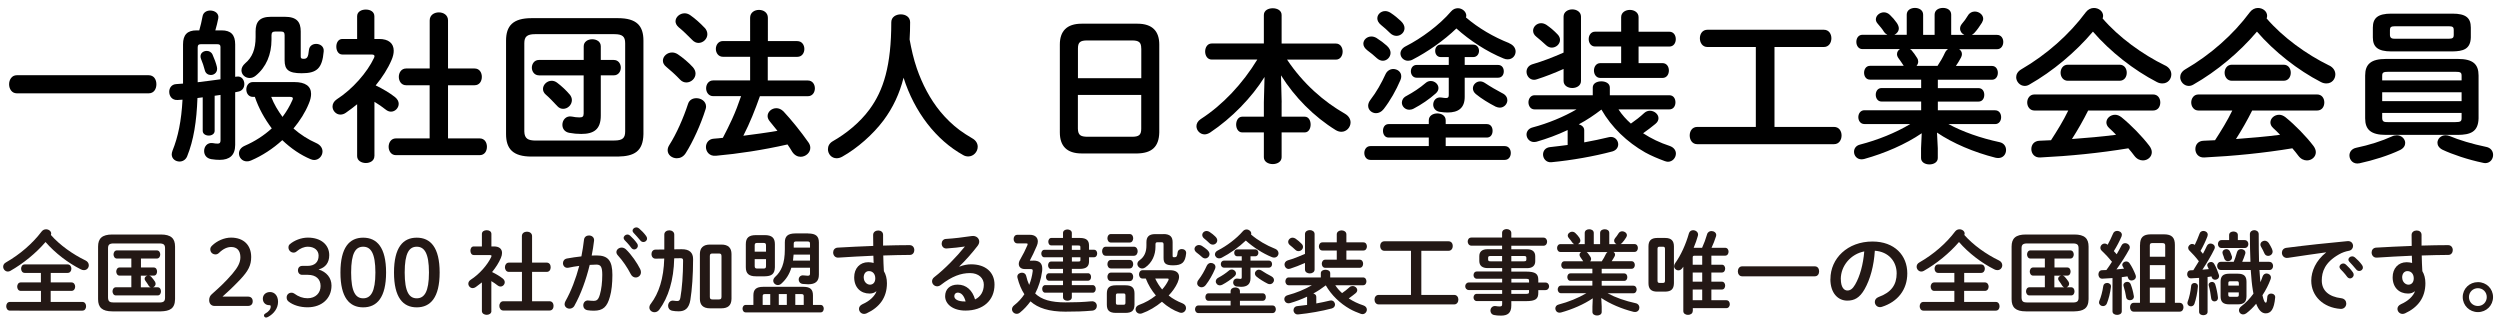 <?xml version="1.0" encoding="UTF-8"?><svg id="_イヤー_1" xmlns="http://www.w3.org/2000/svg" viewBox="0 0 442 57"><defs><style>.cls-1{fill:#231815;}</style></defs><g><path d="M26.29,13.3c.93,0,1.36,.78,1.36,1.6s-.43,1.6-1.36,1.6H2.97c-.9,0-1.36-.81-1.36-1.6s.46-1.6,1.36-1.6H26.29Z"/><path d="M37.95,23.13c0,.55-.52,.84-1.04,.84-.55,0-1.07-.29-1.07-.84v-5.92c-.32,.03-.61,.09-.93,.12-.15,4.15-.67,7.46-1.83,10.33-.26,.61-.81,.9-1.33,.9-.7,0-1.39-.46-1.39-1.28,0-.17,.06-.41,.14-.64,.99-2.44,1.57-5.28,1.77-9.02-.32,.03-.61,.03-.87,.06-.99,.06-1.48-.7-1.48-1.45,0-.67,.41-1.31,1.22-1.36,.38-.03,.78-.06,1.22-.09V7.84c0-1.68,.75-2.47,2.38-2.47h.49c.23-.81,.43-1.62,.58-2.47,.12-.73,.75-1.04,1.36-1.04,.81,0,1.59,.52,1.42,1.39-.12,.7-.32,1.39-.52,2.12h1.13c1.62,0,2.38,.78,2.38,2.47v5.74l.23-.03c.87-.17,1.39,.55,1.39,1.31,0,.58-.32,1.19-1.04,1.33-.17,.03-.38,.09-.58,.12v9.31c0,1.86-1.02,2.64-2.73,2.64-.46,0-.9-.03-1.48-.12-.9-.15-1.28-.78-1.28-1.45,0-.78,.55-1.54,1.54-1.39,.35,.06,.52,.09,.84,.09,.35,0,.52-.12,.52-.58v-8.03c-.35,.06-.7,.09-1.04,.15v6.21Zm1.04-14.71c0-.46-.14-.61-.64-.61h-2.76c-.49,0-.64,.15-.64,.61v6.12c1.33-.15,2.7-.35,4.03-.52v-5.6Zm-.64,3.42c.2,.9-.44,1.42-1.07,1.42-.46,0-.93-.26-1.07-.84-.17-.7-.41-1.36-.67-2-.06-.17-.09-.32-.09-.46,0-.61,.55-.96,1.1-.96,.41,0,.81,.2,1.02,.64,.32,.7,.64,1.57,.78,2.2Zm13.69,2.67c1.94,0,2.96,.73,2.96,2.09,0,.49-.12,1.07-.41,1.74-.61,1.51-1.57,3.02-2.7,4.38,1.22,1.07,2.58,1.94,4.03,2.58,.78,.35,1.1,.93,1.1,1.48,0,.78-.64,1.51-1.48,1.51-.2,0-.41-.06-.64-.15-1.74-.73-3.45-1.89-4.99-3.36-1.65,1.51-3.57,2.76-5.54,3.6-.26,.12-.49,.15-.73,.15-.81,0-1.39-.67-1.39-1.39,0-.52,.29-1.04,1.01-1.36,1.8-.78,3.42-1.83,4.79-3.08-1.28-1.71-2.32-3.57-2.99-5.57h-.35c-.78,0-1.16-.67-1.16-1.31s.38-1.31,1.16-1.31h7.31Zm-1.68-11.54c2.09,0,2.81,.9,2.81,2.58v4.44c0,.32,.12,.41,.52,.41,.61,0,.81-.29,.93-1.57,.09-.73,.67-1.07,1.28-1.07,.7,0,1.42,.46,1.33,1.33-.26,3.02-1.22,3.86-3.89,3.86-2.35,0-3.02-.64-3.02-2.29V6.25c0-.46-.15-.67-.58-.67h-1.13c-.43,0-.61,.2-.61,.67v.78c0,2.58-.93,4.84-2.79,6.35-.35,.29-.72,.41-1.07,.41-.81,0-1.45-.61-1.45-1.36,0-.41,.2-.84,.67-1.25,1.22-1.02,1.83-2.47,1.83-4.61v-1.02c0-1.68,.7-2.58,2.7-2.58h2.47Zm-2.41,14.16c.49,1.28,1.19,2.44,2,3.54,.7-.93,1.28-1.91,1.74-2.96,.06-.12,.09-.23,.09-.32,0-.17-.17-.26-.52-.26h-3.31Z"/><path d="M66.19,27.6c0,.81-.75,1.22-1.51,1.22s-1.54-.41-1.54-1.22v-9.17c-.67,.55-1.33,1.04-2,1.51-.32,.23-.67,.32-.96,.32-.78,0-1.39-.7-1.39-1.42,0-.46,.23-.93,.75-1.28,2.81-1.8,5.4-4.79,6.58-7.31,.06-.15,.09-.23,.09-.32,0-.2-.17-.29-.52-.29h-5.16c-.72,0-1.07-.7-1.07-1.39s.35-1.36,1.07-1.36h2.61V2.88c0-.81,.75-1.19,1.54-1.19s1.51,.38,1.51,1.19V6.89h.84c1.65,0,2.58,.75,2.58,2.09,0,.46-.12,1.02-.38,1.62-.64,1.51-1.62,3.05-2.81,4.5,1.22,.58,2.52,1.36,3.37,2.03,.49,.38,.7,.81,.7,1.22,0,.75-.64,1.39-1.36,1.39-.32,0-.64-.12-.96-.38-.58-.46-1.25-.93-1.97-1.36v9.6Zm9.78-12.53h-4.18c-.84,0-1.28-.75-1.28-1.48s.44-1.48,1.28-1.48h4.18V3.61c0-.96,.81-1.42,1.62-1.42s1.62,.46,1.62,1.42V12.11h4.7c.87,0,1.28,.73,1.28,1.48s-.41,1.48-1.28,1.48h-4.7v9.4h5.6c.87,0,1.28,.73,1.28,1.48s-.41,1.48-1.28,1.48h-14.82c-.84,0-1.28-.75-1.28-1.48s.43-1.48,1.28-1.48h5.97V15.07Z"/><path d="M93.97,27.68c-3.28,0-4.5-1.36-4.5-3.97V7.18c0-2.61,1.22-3.97,4.5-3.97h15.29c3.31,0,4.5,1.36,4.5,3.97V23.71c-.06,3.07-1.65,3.92-4.5,3.97h-15.29Zm14.65-2.84c1.45,0,1.91-.44,1.91-1.6V7.64c0-1.16-.46-1.6-1.91-1.6h-14.01c-1.42,0-1.91,.44-1.91,1.6v15.61c.03,1.31,.73,1.57,1.91,1.6h14.01Zm-13.34-11.52c-.81,0-1.25-.7-1.25-1.36s.44-1.36,1.25-1.36h7.92v-2.41c0-.84,.75-1.25,1.51-1.25s1.51,.41,1.51,1.25v2.41h2.29c.84,0,1.25,.7,1.25,1.36s-.41,1.36-1.25,1.36h-2.29v7.11c0,2.44-1.22,3.25-3.45,3.25-.75,0-1.39-.06-2.15-.2-.84-.17-1.19-.78-1.19-1.42,0-.84,.64-1.65,1.68-1.45,.43,.09,.9,.15,1.33,.15,.55,0,.75-.15,.75-.7v-6.73h-7.92Zm5.45,3.39c.26,.32,.38,.67,.38,.99,0,.84-.73,1.54-1.54,1.54-.35,0-.7-.12-1.02-.46-.73-.78-1.45-1.54-2.06-2.06-.35-.29-.49-.67-.49-.99,0-.75,.7-1.45,1.54-1.45,.29,0,.61,.09,.93,.32,.78,.58,1.62,1.36,2.26,2.12Z"/><path d="M122.48,11.85c.35,.41,.49,.78,.49,1.16,0,.87-.78,1.57-1.62,1.57-.38,0-.78-.15-1.1-.49-.73-.78-1.8-1.74-2.44-2.26-.44-.35-.61-.73-.61-1.1,0-.78,.75-1.45,1.62-1.45,.32,0,.67,.09,1.02,.32,.87,.58,1.94,1.48,2.64,2.26Zm.64,5.51c.84,0,1.71,.55,1.71,1.48,0,.15-.03,.32-.09,.49-.84,2.67-2.23,5.74-3.51,7.75-.41,.64-.99,.9-1.57,.9-.84,0-1.62-.58-1.62-1.42,0-.29,.09-.61,.32-.96,1.22-1.91,2.47-4.73,3.28-7.22,.23-.73,.84-1.02,1.48-1.02Zm1.45-12.47c.35,.38,.49,.78,.49,1.16,0,.84-.75,1.54-1.57,1.54-.38,0-.78-.17-1.13-.55-.78-.78-1.65-1.65-2.35-2.2-.41-.35-.58-.73-.58-1.07,0-.75,.75-1.42,1.62-1.42,.32,0,.7,.12,1.01,.35,.84,.58,1.8,1.45,2.5,2.2Zm16.39,2.38c.84,0,1.25,.7,1.25,1.39s-.41,1.39-1.25,1.39h-5.22v4.18h7.08c.84,0,1.25,.7,1.25,1.39s-.41,1.39-1.25,1.39h-8.47c-.84,2.38-1.77,4.73-2.93,6.99,2-.26,4.03-.52,6.03-.87-.46-.58-.93-1.16-1.36-1.68-.26-.32-.38-.64-.38-.93,0-.75,.72-1.39,1.54-1.39,.43,0,.87,.17,1.28,.58,1.33,1.42,3.1,3.6,4.41,5.48,.23,.32,.32,.64,.32,.96,0,.87-.84,1.57-1.71,1.57-.52,0-1.07-.26-1.48-.87-.23-.41-.52-.84-.84-1.31-4.35,.99-8.73,1.65-12.65,2-1.16,.12-1.77-.73-1.77-1.54,0-.7,.46-1.42,1.39-1.48,.52-.03,1.04-.09,1.6-.15,.55-1.07,1.13-2.18,1.62-3.28,.61-1.33,1.13-2.7,1.6-4.09h-4.93c-.81,0-1.25-.7-1.25-1.39s.43-1.39,1.25-1.39h6.53v-4.18h-4.81c-.81,0-1.25-.7-1.25-1.39s.44-1.39,1.25-1.39h4.81V3.14c0-.93,.78-1.39,1.57-1.39s1.57,.46,1.57,1.39V7.26h5.22Z"/><path d="M162.1,12.11c.96,2.76,2.32,5.4,4.18,7.66,.99,1.19,2.12,2.29,3.36,3.22,.7,.52,1.45,.99,2.23,1.45,.7,.38,.99,.96,.99,1.51,0,.87-.72,1.71-1.68,1.71-.26,0-.58-.06-.87-.23-4.81-2.67-8.64-7.63-10.56-13.69-.7,2.81-1.88,5.31-3.54,7.54-1.86,2.49-4.64,4.93-7.28,6.41-.35,.2-.7,.29-1.01,.29-.93,0-1.54-.78-1.54-1.6,0-.55,.26-1.07,.87-1.42,2.32-1.31,4.76-3.28,6.47-5.6,2.5-3.39,3.86-7.77,3.86-15.43,0-.93,.84-1.39,1.68-1.39s1.65,.46,1.65,1.39c0,1.07-.03,2.09-.09,3.05,.32,1.74,.7,3.45,1.28,5.13Z"/><path d="M191.24,27.13c-2.67,0-3.86-1.36-3.86-3.71V7.87c0-2.32,1.19-3.68,3.86-3.68h9.86c2.67,0,3.86,1.36,3.86,3.68v15.55c-.06,2.55-1.33,3.65-3.86,3.71h-9.86Zm10.53-18.56c0-1.1-.41-1.42-1.65-1.42h-7.89c-1.25,0-1.65,.32-1.65,1.42v5.25h11.2v-5.25Zm-1.65,15.61c1.25,0,1.65-.32,1.65-1.42v-5.98h-11.2v5.98c.03,1.19,.55,1.39,1.65,1.42h7.89Z"/><path d="M226.59,18.11v2.52h4.09c.7,0,1.04,.7,1.04,1.39s-.35,1.39-1.04,1.39h-4.09v4.38c0,.81-.78,1.22-1.57,1.22s-1.57-.41-1.57-1.22v-4.38h-3.83c-.7,0-1.07-.7-1.07-1.39s.38-1.39,1.07-1.39h3.83v-2.52l.12-4.5c-2.26,3.63-5.77,7.25-9.63,9.83-.32,.2-.67,.32-.96,.32-.81,0-1.45-.7-1.45-1.45,0-.44,.23-.9,.75-1.25,3.92-2.52,7.43-6.29,10.01-10.53h-8.06c-.78,0-1.16-.73-1.16-1.42s.38-1.42,1.16-1.42h9.22V2.65c0-.81,.78-1.19,1.57-1.19s1.57,.38,1.57,1.19V7.7h9.6c.78,0,1.19,.7,1.19,1.42s-.41,1.42-1.19,1.42h-8.64c2.84,4.26,6.53,7.46,10.24,9.57,.7,.41,.99,.99,.99,1.54,0,.84-.7,1.65-1.62,1.65-.32,0-.64-.09-.99-.29-3.86-2.38-7.28-5.83-9.69-9.69l.12,4.79Z"/><path d="M245.24,8.13c.44,.41,.61,.84,.61,1.22,0,.75-.64,1.39-1.36,1.39-.35,0-.73-.15-1.07-.46-.46-.44-1.1-.96-1.65-1.36-.49-.38-.73-.78-.73-1.19,0-.7,.64-1.28,1.42-1.28,.29,0,.61,.09,.9,.26,.7,.44,1.31,.9,1.89,1.42Zm7.37,16.19h-7.11c-.67,0-.99-.61-.99-1.19,0-.61,.32-1.19,.99-1.19h7.11v-.67c0-.81,.75-1.22,1.51-1.22s1.48,.41,1.48,1.22v.67h7.28c.7,0,1.01,.58,1.01,1.19s-.32,1.19-1.01,1.19h-7.28v1.51h10.44c.73,0,1.07,.61,1.07,1.22s-.35,1.22-1.07,1.22h-23.76c-.7,0-1.07-.61-1.07-1.22s.38-1.22,1.07-1.22h10.33v-1.51Zm-6.29-12.12c.73,0,1.42,.49,1.42,1.28,0,.2-.03,.44-.14,.67-.78,1.83-1.8,3.63-2.96,5.13-.41,.52-.9,.73-1.36,.73-.72,0-1.39-.55-1.39-1.31,0-.32,.12-.67,.38-1.02,1.1-1.42,1.97-2.99,2.7-4.58,.29-.61,.84-.9,1.36-.9Zm1.39-8.44c.43,.41,.61,.84,.61,1.22,0,.75-.67,1.36-1.42,1.36-.38,0-.78-.15-1.13-.49-.46-.46-1.04-.99-1.62-1.45-.46-.38-.64-.78-.64-1.16,0-.7,.64-1.28,1.39-1.28,.29,0,.61,.09,.93,.29,.75,.49,1.33,.99,1.89,1.51Zm19.12,3.89c.78,.32,1.13,.9,1.13,1.45,0,.73-.55,1.39-1.39,1.39-.23,0-.46-.03-.73-.15-2.99-1.22-6-3.19-8.35-5.31-2.23,2.15-5.11,4.15-7.75,5.51-.29,.15-.55,.2-.81,.2-.75,0-1.33-.61-1.33-1.28,0-.46,.29-.96,.93-1.28,2.81-1.42,6-3.8,8.01-6.15,.35-.41,.78-.58,1.22-.58,.75,0,1.48,.61,1.48,1.31,0,.12-.03,.2-.06,.32,2.2,1.89,4.87,3.45,7.66,4.55Zm-13.87,6.67c.73,0,1.36,.58,1.36,1.25,0,.32-.14,.64-.46,.93-1.13,1.02-2.58,2-3.92,2.7-.29,.15-.55,.2-.78,.2-.75,0-1.31-.61-1.31-1.25,0-.44,.23-.9,.81-1.19,1.19-.64,2.38-1.42,3.39-2.29,.29-.26,.61-.35,.9-.35Zm3.19-4.23h-1.42c-.67,0-.99-.55-.99-1.1s.32-1.1,.99-1.1h5.74c.67,0,1.02,.55,1.02,1.1s-.35,1.1-1.02,1.1h-1.51v1.39h5.89c.7,0,1.02,.55,1.02,1.13s-.32,1.13-1.02,1.13h-5.89v3.39c0,1.94-1.1,2.76-3.02,2.76-.38,0-.84-.03-1.42-.12-.75-.12-1.13-.7-1.13-1.28,0-.7,.52-1.39,1.45-1.25,.41,.06,.58,.09,.81,.09,.35,0,.49-.12,.49-.52v-3.07h-5.68c-.67,0-1.02-.58-1.02-1.13,0-.58,.35-1.13,1.02-1.13h5.68v-1.39Zm9.51,6.41c.61,.32,.84,.78,.84,1.22,0,.67-.58,1.31-1.33,1.31-.23,0-.46-.06-.73-.17-1.25-.64-2.52-1.42-3.51-2.23-.38-.32-.52-.67-.52-1.02,0-.64,.58-1.22,1.28-1.22,.26,0,.55,.09,.81,.26,.96,.64,2.15,1.33,3.16,1.86Z"/><path d="M286.16,19.36c.61,.93,1.36,1.77,2.18,2.49,.84-.58,1.59-1.16,2.38-1.89,.29-.26,.64-.38,.99-.38,.78,0,1.51,.61,1.51,1.31,0,.35-.15,.7-.55,1.02-.61,.49-1.33,1.07-2.17,1.65,1.42,.93,2.99,1.68,4.67,2.23,.78,.26,1.13,.81,1.13,1.36,0,.73-.58,1.45-1.42,1.45-.17,0-.35-.06-.55-.12-1.19-.44-2.38-.93-3.48-1.54-3.16-1.8-5.92-4.41-7.72-7.57-1.25,.96-2.58,1.86-4,2.61,.52,.15,.96,.49,.96,1.04v2.15c1.54-.29,3.02-.58,4.29-.9,.15-.03,.29-.06,.44-.06,.78,0,1.28,.67,1.28,1.31,0,.52-.32,1.04-1.02,1.25-3.25,.87-7.22,1.57-10.79,1.91-.93,.09-1.48-.67-1.48-1.36,0-.64,.41-1.22,1.22-1.31,1.02-.12,2.06-.23,3.13-.38v-2.64c-1.83,.87-3.68,1.54-5.48,2.06-.17,.03-.32,.06-.46,.06-.81,0-1.33-.67-1.33-1.33,0-.52,.35-1.07,1.07-1.25,2.76-.73,5.54-1.89,7.77-3.19h-7.43c-.7,0-1.07-.64-1.07-1.25s.38-1.25,1.07-1.25h10.3v-1.36c0-.75,.75-1.1,1.51-1.1s1.51,.35,1.51,1.1v1.36h10.53c.73,0,1.07,.61,1.07,1.25s-.35,1.25-1.07,1.25h-8.96Zm-9.72-7.17c-1.62,.73-3.25,1.36-4.73,1.83-.17,.06-.35,.09-.49,.09-.81,0-1.33-.73-1.33-1.42,0-.55,.32-1.1,1.04-1.33,1.71-.49,3.54-1.19,5.51-2.06V2.94c0-.84,.78-1.28,1.54-1.28s1.54,.44,1.54,1.28V14.31c0,.84-.78,1.25-1.54,1.25s-1.54-.41-1.54-1.25v-2.12Zm-1.07-6.12c.32,.32,.44,.67,.44,.99,0,.75-.7,1.36-1.45,1.36-.32,0-.67-.12-.99-.41-.7-.64-1.16-1.04-1.74-1.51-.41-.32-.58-.7-.58-1.07,0-.7,.64-1.33,1.42-1.33,.29,0,.61,.09,.93,.29,.75,.52,1.36,1.04,1.97,1.68Zm11.25,2.15h-4.61c-.75,0-1.13-.67-1.13-1.31s.38-1.31,1.13-1.31h4.61V3.03c0-.84,.78-1.28,1.54-1.28s1.54,.44,1.54,1.28v2.58h5.45c.75,0,1.13,.64,1.13,1.31s-.38,1.31-1.13,1.31h-5.45v2.93h4.23c.75,0,1.13,.64,1.13,1.31s-.38,1.31-1.13,1.31h-10.99c-.75,0-1.13-.67-1.13-1.31s.38-1.31,1.13-1.31h3.68v-2.93Z"/><path d="M310.43,8.31h-8.56c-.87,0-1.33-.75-1.33-1.54s.46-1.51,1.33-1.51h20.59c.9,0,1.33,.75,1.33,1.51s-.44,1.54-1.33,1.54h-8.73v14.13h10.53c.9,0,1.33,.75,1.33,1.51s-.43,1.54-1.33,1.54h-24.19c-.87,0-1.33-.75-1.33-1.54s.46-1.51,1.33-1.51h10.36V8.31Z"/><path d="M330.61,14.08c-.7,0-1.04-.61-1.04-1.22s.35-1.22,1.04-1.22h5.97l-.06-.09c-.29-.44-.55-.84-.84-1.22-.2-.26-.29-.52-.29-.75,0-.38,.2-.7,.52-.9h-6.64c-.7,0-1.07-.64-1.07-1.28s.38-1.25,1.07-1.25h4.41c-.23-.12-.43-.29-.61-.55-.26-.44-.61-.84-1.1-1.42-.23-.26-.32-.52-.32-.75,0-.67,.67-1.25,1.42-1.25,.38,0,.75,.15,1.07,.46,.46,.44,.84,.87,1.22,1.42,.23,.35,.35,.67,.35,.96,0,.49-.35,.93-.78,1.13h2.18V2.59c0-.81,.73-1.19,1.45-1.19s1.45,.38,1.45,1.19v3.57h2.03V2.59c0-.81,.72-1.19,1.48-1.19s1.45,.38,1.45,1.19v3.57h2.32c-.44-.2-.75-.61-.75-1.1,0-.29,.09-.55,.32-.84,.38-.44,.73-.9,1.07-1.48,.29-.49,.75-.7,1.22-.7,.73,0,1.48,.55,1.48,1.28,0,.2-.09,.44-.23,.7-.41,.64-.84,1.28-1.33,1.8-.15,.15-.29,.26-.46,.35h4.47c.75,0,1.1,.64,1.1,1.25s-.35,1.28-1.1,1.28h-6.7c.29,.2,.49,.49,.49,.87,0,.2-.06,.41-.17,.61-.29,.55-.58,1.02-.9,1.48h6.38c.7,0,1.04,.61,1.04,1.22s-.35,1.22-1.04,1.22h-9.57v1.48h7.19c.7,0,1.02,.58,1.02,1.19s-.32,1.19-1.02,1.19h-7.19v1.54h10.12c.73,0,1.07,.61,1.07,1.22s-.35,1.22-1.07,1.22h-8.24c2.52,1.36,5.66,2.47,9.02,3.19,.81,.17,1.16,.78,1.16,1.39,0,.73-.49,1.42-1.39,1.42-.15,0-.32-.03-.49-.06-3.8-.96-7.54-2.55-10.33-4.44l.14,2.76v1.74c0,.75-.73,1.13-1.48,1.13s-1.48-.38-1.48-1.13v-1.74l.12-2.64c-2.84,1.94-6.53,3.54-10.18,4.55-.17,.03-.32,.06-.46,.06-.84,0-1.33-.67-1.33-1.33,0-.55,.32-1.1,1.07-1.28,3.13-.81,6.24-2.06,8.88-3.63h-8.12c-.7,0-1.07-.61-1.07-1.22s.38-1.22,1.07-1.22h10.04v-1.54h-7.02c-.67,0-1.01-.61-1.01-1.19,0-.61,.35-1.19,1.01-1.19h7.02v-1.48h-9.02Zm11.95-2.44c.49-.73,.96-1.54,1.31-2.32,.14-.29,.32-.49,.52-.64h-6.7c.12,.06,.2,.15,.29,.23,.38,.46,.64,.81,.96,1.33,.15,.23,.2,.46,.2,.67,0,.26-.12,.52-.29,.73h3.71Z"/><path d="M382.82,11.58c.75,.38,1.07,.99,1.07,1.57,0,.84-.61,1.6-1.57,1.6-.32,0-.64-.06-1.01-.26-4-2.06-8.21-5.34-11.28-8.9-3.07,3.63-7.11,7.02-11.25,9.37-.29,.17-.55,.23-.81,.23-.84,0-1.51-.75-1.51-1.54,0-.49,.26-1.02,.9-1.39,4.44-2.58,8.47-6.12,11.43-10.12,.38-.49,.9-.73,1.42-.73,.84,0,1.62,.58,1.62,1.39,0,.15-.03,.29-.09,.46,2.84,3.31,7.02,6.35,11.08,8.33Zm-13.63,7.95c-.87,1.74-1.83,3.42-2.87,5.05,2.61-.2,5.22-.41,7.8-.75-.41-.44-.84-.84-1.22-1.19-.35-.32-.49-.67-.49-.99,0-.73,.7-1.36,1.54-1.36,.38,0,.75,.15,1.13,.44,1.71,1.39,3.63,3.36,4.9,5.02,.32,.41,.46,.81,.46,1.16,0,.84-.75,1.45-1.57,1.45-.52,0-1.07-.23-1.51-.81-.32-.44-.7-.9-1.07-1.33-5.11,.84-10.3,1.36-15.58,1.62-1.04,.06-1.57-.73-1.57-1.48s.46-1.45,1.48-1.48c.67-.03,1.33-.06,2-.09,1.1-1.71,2.17-3.42,3.05-5.25h-5.98c-.84,0-1.28-.73-1.28-1.42s.43-1.42,1.28-1.42h20.97c.87,0,1.28,.7,1.28,1.42s-.41,1.42-1.28,1.42h-11.49Zm5.54-8.09c.87,0,1.28,.7,1.28,1.42s-.41,1.42-1.28,1.42h-9.14c-.84,0-1.28-.73-1.28-1.42s.43-1.42,1.28-1.42h9.14Z"/><path d="M411.82,11.58c.75,.38,1.07,.99,1.07,1.57,0,.84-.61,1.6-1.57,1.6-.32,0-.64-.06-1.01-.26-4-2.06-8.21-5.34-11.28-8.9-3.07,3.63-7.11,7.02-11.25,9.37-.29,.17-.55,.23-.81,.23-.84,0-1.51-.75-1.51-1.54,0-.49,.26-1.02,.9-1.39,4.44-2.58,8.47-6.12,11.43-10.12,.38-.49,.9-.73,1.42-.73,.84,0,1.62,.58,1.62,1.39,0,.15-.03,.29-.09,.46,2.84,3.31,7.02,6.35,11.08,8.33Zm-13.63,7.95c-.87,1.74-1.83,3.42-2.87,5.05,2.61-.2,5.22-.41,7.8-.75-.41-.44-.84-.84-1.22-1.19-.35-.32-.49-.67-.49-.99,0-.73,.7-1.36,1.54-1.36,.38,0,.75,.15,1.13,.44,1.71,1.39,3.63,3.36,4.9,5.02,.32,.41,.46,.81,.46,1.16,0,.84-.75,1.45-1.57,1.45-.52,0-1.07-.23-1.51-.81-.32-.44-.7-.9-1.07-1.33-5.11,.84-10.3,1.36-15.58,1.62-1.04,.06-1.57-.73-1.57-1.48s.46-1.45,1.48-1.48c.67-.03,1.33-.06,2-.09,1.1-1.71,2.17-3.42,3.05-5.25h-5.98c-.84,0-1.28-.73-1.28-1.42s.43-1.42,1.28-1.42h20.97c.87,0,1.28,.7,1.28,1.42s-.41,1.42-1.28,1.42h-11.49Zm5.54-8.09c.87,0,1.28,.7,1.28,1.42s-.41,1.42-1.28,1.42h-9.14c-.84,0-1.28-.73-1.28-1.42s.43-1.42,1.28-1.42h9.14Z"/><path d="M423.73,23.91c.87,0,1.51,.67,1.51,1.36,0,.46-.26,.93-.9,1.25-2,.96-4.76,1.83-7.19,2.35-1.1,.23-1.77-.58-1.77-1.39,0-.58,.38-1.19,1.22-1.36,2.23-.46,4.53-1.19,6.29-2,.29-.15,.58-.2,.84-.2Zm-1.89-.06c-2.67,0-3.68-.93-3.68-2.93v-7.57c0-2,1.02-2.93,3.68-2.93h12.71c2.67,0,3.66,.93,3.66,2.93v7.57c-.06,2.44-1.48,2.9-3.66,2.93h-12.71Zm.93-14.76c-2.35,0-3.25-.78-3.25-2.47v-1.74c0-1.71,.9-2.47,3.25-2.47h10.82c2.38,0,3.25,.75,3.25,2.47v1.74c-.06,2.12-1.42,2.44-3.25,2.47h-10.82Zm12.44,4.35c0-.61-.14-.75-1.13-.75h-11.78c-.99,0-1.13,.15-1.13,.75v.78h14.04v-.78Zm-14.04,4.44h14.04v-1.57h-14.04v1.57Zm12.91,3.71c.99,0,1.13-.15,1.13-.75v-.87h-14.04v.87c0,.78,.46,.75,1.13,.75h11.78Zm-1.13-14.74c.7,0,.87-.2,.87-.64v-.93c0-.46-.17-.64-.87-.64h-9.51c-.7,0-.9,.17-.9,.64v.93c.03,.58,.41,.64,.9,.64h9.51Zm6.61,19.12c.84,.17,1.22,.78,1.22,1.42,0,.73-.52,1.45-1.39,1.45-.15,0-.26-.03-.41-.06-2.64-.55-5.4-1.48-7.17-2.32-.61-.32-.87-.78-.87-1.22,0-.7,.61-1.33,1.45-1.33,.23,0,.49,.06,.78,.17,1.48,.64,3.95,1.39,6.38,1.89Z"/></g><g><path class="cls-1" d="M15.11,46.04c.42,.21,.59,.54,.59,.86,0,.45-.34,.86-.85,.86-.18,0-.37-.03-.56-.14-2.21-1.1-4.55-2.88-6.24-4.83-1.7,1.98-3.95,3.81-6.24,5.11-.14,.08-.29,.11-.43,.11-.46,0-.82-.42-.82-.85,0-.29,.14-.58,.5-.77,2.43-1.39,4.67-3.3,6.31-5.47,.21-.27,.5-.38,.78-.38,.45,0,.9,.32,.9,.75,0,.08-.02,.16-.05,.26,1.57,1.78,3.86,3.41,6.12,4.5Zm-6.15,3.89h3.67c.43,0,.66,.37,.66,.75s-.22,.75-.66,.75h-3.67v1.95h5.6c.45,0,.66,.38,.66,.77s-.21,.77-.66,.77H1.76c-.43,0-.66-.38-.66-.77s.22-.77,.66-.77H7.24v-1.95H3.68c-.43,0-.64-.38-.64-.75s.21-.75,.64-.75h3.55v-1.68h-2.86c-.43,0-.64-.38-.64-.75s.21-.75,.64-.75h7.59c.43,0,.66,.37,.66,.75s-.22,.75-.66,.75h-2.99v1.68Z"/><path class="cls-1" d="M19.87,55.05c-1.82,0-2.53-.7-2.53-2.15v-9.3c0-1.44,.7-2.14,2.53-2.14h8.55c1.83,0,2.53,.7,2.53,2.14v9.3c-.03,1.71-.98,2.11-2.53,2.15h-8.55Zm8.29-1.57c.78,0,1.02-.22,1.02-.86v-8.72c0-.64-.24-.86-1.02-.86h-8.04c-.78,0-1.02,.22-1.02,.86v8.72c.02,.74,.35,.85,1.02,.86h8.04Zm-3.27-6.19h2.29c.4,0,.59,.35,.59,.72s-.19,.72-.59,.72h-.8c.14,.03,.27,.11,.37,.22,.26,.29,.48,.58,.66,.86,.06,.13,.1,.26,.1,.37,0,.29-.21,.53-.46,.61h.82c.4,0,.59,.35,.59,.72s-.19,.72-.59,.72h-7.39c-.38,0-.59-.37-.59-.72s.21-.72,.59-.72h2.74v-2.06h-2.08c-.38,0-.59-.37-.59-.72s.21-.72,.59-.72h2.08v-1.58h-2.56c-.38,0-.59-.37-.59-.72s.21-.72,.59-.72h7.06c.4,0,.61,.35,.61,.72s-.21,.72-.61,.72h-2.8v1.58Zm0,3.51h1.75c-.13-.05-.26-.13-.34-.27-.18-.3-.38-.61-.59-.88-.1-.13-.14-.26-.14-.37,0-.27,.22-.48,.51-.54h-1.18v2.06Z"/><path class="cls-1" d="M43.83,52.44c.58,0,.85,.35,.85,.83s-.27,.82-.85,.82h-5.91c-.58,0-.94-.43-.94-1.02,0-.46,.16-.8,.5-1.09,1.28-1.14,2.35-2.11,3.6-3.57,.99-1.17,1.42-2,1.42-2.93,0-1.2-.62-1.81-1.63-1.81-.66,0-1.38,.29-2.15,1.04-.19,.18-.38,.27-.61,.27-.54,0-.93-.38-.93-.9,0-.26,.08-.42,.32-.66,.85-.83,2.14-1.41,3.34-1.41,2.29,0,3.57,1.38,3.57,3.43,0,1.47-.51,2.46-1.95,3.99-1.33,1.39-2.11,2.1-3.12,3.01h4.48Z"/><path class="cls-1" d="M47.04,56.14c-.24,0-.37-.19-.37-.38,0-.11,.05-.21,.18-.29,.69-.38,1.01-.82,1.01-1.26,0-.21-.05-.26-.29-.26-.58,0-1.1-.42-1.1-1.14s.56-1.18,1.28-1.18c.77,0,1.41,.62,1.41,1.74s-.74,2.1-1.73,2.64c-.16,.08-.27,.13-.38,.13Z"/><path class="cls-1" d="M54.35,47.01c1.3,0,1.98-.67,1.98-1.81,0-.93-.74-1.58-1.9-1.58-.67,0-1.38,.3-1.95,.8-.21,.19-.38,.24-.58,.24-.48,0-.9-.4-.9-.9,0-.24,.06-.43,.24-.58,.77-.67,2-1.17,3.19-1.17,2.34,0,3.78,1.28,3.78,3.1,0,1.31-.64,2.19-1.89,2.53,1.42,.43,2.29,1.49,2.29,2.85,0,2.29-1.73,3.84-4.23,3.84-1.31,0-2.54-.37-3.35-1.01-.26-.21-.35-.43-.35-.74,0-.46,.35-.83,.85-.83,.18,0,.32,.03,.46,.13,.8,.59,1.57,.85,2.39,.85,1.41,0,2.3-.93,2.3-2.16s-.83-1.98-2.24-1.98h-1.01c-.46,0-.75-.34-.75-.8s.29-.78,.75-.78h.91Z"/><path class="cls-1" d="M68.26,48.18c0,4.43-1.62,6.16-4.05,6.16s-4.02-1.73-4.02-6.16,1.58-6.16,4.02-6.16,4.05,1.73,4.05,6.16Zm-6.18,0c0,3.44,.8,4.56,2.13,4.56s2.16-1.12,2.16-4.56-.82-4.56-2.16-4.56-2.13,1.12-2.13,4.56Z"/><path class="cls-1" d="M77.73,48.18c0,4.43-1.62,6.16-4.05,6.16s-4.02-1.73-4.02-6.16,1.58-6.16,4.02-6.16,4.05,1.73,4.05,6.16Zm-6.18,0c0,3.44,.8,4.56,2.13,4.56s2.16-1.12,2.16-4.56-.82-4.56-2.16-4.56-2.13,1.12-2.13,4.56Z"/><path class="cls-1" d="M86.88,54.99c0,.45-.42,.67-.83,.67s-.85-.22-.85-.67v-5.06c-.37,.3-.74,.58-1.1,.83-.18,.13-.37,.18-.53,.18-.43,0-.77-.38-.77-.78,0-.26,.13-.51,.42-.7,1.55-.99,2.98-2.64,3.63-4.03,.03-.08,.05-.13,.05-.18,0-.11-.1-.16-.29-.16h-2.85c-.4,0-.59-.38-.59-.77s.19-.75,.59-.75h1.44v-2.21c0-.45,.42-.66,.85-.66s.83,.21,.83,.66v2.21h.46c.91,0,1.42,.42,1.42,1.15,0,.26-.06,.56-.21,.9-.35,.83-.9,1.68-1.55,2.48,.67,.32,1.39,.75,1.86,1.12,.27,.21,.38,.45,.38,.67,0,.42-.35,.77-.75,.77-.18,0-.35-.06-.53-.21-.32-.26-.69-.51-1.09-.75v5.3Zm5.39-6.92h-2.3c-.46,0-.7-.42-.7-.82s.24-.82,.7-.82h2.3v-4.69c0-.53,.45-.78,.9-.78s.9,.26,.9,.78v4.69h2.59c.48,0,.7,.4,.7,.82s-.22,.82-.7,.82h-2.59v5.19h3.09c.48,0,.71,.4,.71,.82s-.22,.82-.71,.82h-8.18c-.46,0-.7-.42-.7-.82s.24-.82,.7-.82h3.3v-5.19Z"/><path class="cls-1" d="M101.57,54.06c-.22,.35-.54,.51-.87,.51-.46,0-.88-.32-.88-.8,0-.14,.05-.32,.14-.5,1.01-1.78,1.84-3.97,2.45-6.26-.66,.08-1.3,.19-1.9,.32-.62,.13-.98-.34-.98-.8,0-.37,.22-.74,.72-.83,.82-.16,1.7-.27,2.54-.37,.19-.98,.35-1.97,.46-2.95,.06-.51,.46-.75,.88-.75,.48,0,.96,.32,.9,.91-.1,.86-.24,1.76-.42,2.64,.32-.02,.61-.02,.86-.02,2.05,0,2.8,.93,2.8,3.44,0,1.5-.14,2.85-.43,3.83-.5,1.84-1.23,2.5-2.85,2.5-.38,0-.79-.03-1.09-.08-.54-.08-.78-.48-.78-.86,0-.48,.34-.94,.94-.86,.3,.03,.54,.06,.88,.06,.56,0,.85-.18,1.12-1.12,.27-.91,.42-2.16,.42-3.47,0-1.44-.27-1.82-1.04-1.82-.35,0-.75,.02-1.18,.05-.64,2.64-1.58,5.22-2.71,7.23Zm11.62-6.47c.1,.19,.13,.38,.13,.54,0,.56-.45,.93-.93,.93-.32,0-.67-.18-.88-.61-.59-1.15-1.42-2.38-2.27-3.3-.18-.19-.26-.4-.26-.58,0-.45,.45-.8,.93-.8,.26,0,.51,.1,.74,.3,1.01,.96,2,2.43,2.54,3.51Zm-2.93-5.52c0-.32,.32-.61,.67-.61,.14,0,.3,.05,.45,.18,.43,.38,.91,.9,1.25,1.39,.11,.14,.14,.29,.14,.43,0,.35-.3,.64-.64,.64-.19,0-.38-.1-.53-.3-.38-.53-.82-.99-1.18-1.36-.11-.13-.16-.26-.16-.37Zm1.58-1.28c0-.32,.3-.59,.67-.59,.16,0,.32,.06,.48,.19,.42,.35,.9,.85,1.23,1.31,.13,.16,.18,.32,.18,.48,0,.35-.3,.61-.64,.61-.19,0-.4-.08-.56-.29-.37-.46-.82-.94-1.18-1.33-.13-.13-.18-.26-.18-.38Z"/><path class="cls-1" d="M119.2,45.67c-.08,3.92-1.06,6.93-2.64,9.08-.24,.32-.54,.45-.85,.45-.46,0-.9-.34-.9-.83,0-.19,.06-.43,.26-.67,1.41-1.86,2.27-4.43,2.37-7.99l-1.52,.02c-.48,.02-.74-.4-.74-.8s.24-.8,.72-.8l1.55-.02v-2.64c0-.5,.45-.75,.88-.75s.88,.26,.88,.75v2.61l1.28-.02c1.42-.02,2.05,.62,2.05,1.74,0,2.87-.19,5.41-.48,7.22-.24,1.5-.96,2.02-2.05,2.02-.43,0-.8-.03-1.15-.1-.51-.1-.74-.48-.74-.88,0-.5,.37-1.01,.99-.9,.19,.03,.43,.06,.64,.06,.3,0,.46-.13,.54-.59,.29-1.58,.48-4.05,.48-6.55,0-.34-.1-.43-.51-.43l-1.07,.02Zm6.32,8.84c-1.2,0-1.78-.59-1.78-1.66v-7.94c0-1.07,.58-1.67,1.78-1.67h2.03c1.2,0,1.78,.59,1.78,1.67v7.94c-.03,1.17-.64,1.65-1.78,1.66h-2.03Zm1.58-1.57c.32,0,.46-.1,.46-.46v-7.2c0-.37-.14-.46-.46-.46h-1.14c-.32,0-.46,.1-.46,.46v7.2c0,.34,.13,.46,.46,.46h1.14Z"/><path class="cls-1" d="M145.08,53.91c.37,0,.56,.32,.56,.66s-.19,.66-.56,.66h-13.24c-.37,0-.56-.34-.56-.66s.19-.66,.56-.66h1.36v-1.7c0-1.02,.48-1.5,1.74-1.5h7.11c1.22,0,1.68,.48,1.68,1.5v1.7h1.34Zm-11.44-5.06c-1.26,0-1.78-.5-1.78-1.6v-4.08c0-1.1,.51-1.6,1.78-1.6h1.58c1.26,0,1.78,.5,1.78,1.6v4.08c-.03,1.23-.62,1.58-1.78,1.6h-1.58Zm1.79-5.47c0-.32-.11-.43-.43-.43h-1.14c-.32,0-.43,.11-.43,.43v1.12h2v-1.12Zm-.43,4.1c.32,0,.43-.11,.43-.43v-1.23h-2v1.23c0,.3,.11,.43,.43,.43h1.14Zm.29,4.51c-.37,0-.45,.1-.45,.37v1.55h1.34v-1.92h-.9Zm7.59-10.71c1.38,0,1.9,.5,1.9,1.58v5.7c0,1.18-.61,1.7-1.9,1.7-.26,0-.66-.03-.95-.06-.5-.06-.72-.42-.72-.77,0-.42,.32-.82,.88-.74,.22,.03,.53,.06,.72,.06,.3,0,.4-.1,.4-.37v-1.04h-3.3c-.35,1.17-.94,2.06-1.76,2.8-.19,.18-.42,.26-.62,.26-.43,0-.82-.35-.82-.77,0-.21,.1-.45,.32-.66,1.09-.98,1.73-2.35,1.73-4.9v-1.22c0-1.09,.53-1.58,1.89-1.58h2.23Zm-5.19,12.63h1.42v-1.92h-1.42v1.92Zm5.52-8.9h-2.9c-.03,.35-.06,.72-.11,1.07h3.01v-1.07Zm-2.42-2.32c-.35,0-.46,.08-.46,.42v.66h2.88v-.66c0-.34-.11-.42-.48-.42h-1.94Zm-.18,11.22h1.49v-1.55c0-.27-.1-.37-.45-.37h-1.04v1.92Z"/><path class="cls-1" d="M154.92,51.5c-.29,.26-.7,.4-1.18,.4-1.57,0-2.72-1.06-2.72-2.88,0-1.57,.99-2.66,2.48-2.66,.34,0,.66,.05,.96,.13-.02-.43-.03-.85-.05-1.28-2.16,.1-4.34,.21-6.21,.34-.58,.03-.9-.45-.9-.91,0-.42,.26-.83,.82-.86,1.89-.11,4.08-.22,6.27-.3-.02-.58-.02-1.23-.02-1.95,0-.51,.45-.78,.9-.78s.86,.26,.86,.77v1.9c1.66-.05,3.26-.08,4.69-.08,.56,0,.83,.43,.83,.88,0,.42-.27,.85-.77,.85-1.42,0-3.06,.05-4.72,.1,.02,.93,.05,1.84,.11,2.77,.35,.58,.54,1.31,.54,2.13,0,2.53-1.3,4.27-3.6,5.33-.16,.06-.3,.1-.43,.1-.53,0-.91-.43-.91-.9,0-.3,.18-.62,.62-.82,1.3-.56,2.18-1.47,2.46-2.24l-.05-.02Zm-2.21-2.43c0,.78,.58,1.26,1.1,1.26s.94-.38,.94-1.12-.43-1.28-1.12-1.28c-.54,0-.93,.43-.93,1.14Z"/><path class="cls-1" d="M169.67,47.13c.67-.27,1.39-.4,2.03-.4,2.5,0,4.13,1.36,4.13,3.59,0,2.8-2.02,4.59-5.14,4.59-2.19,0-3.59-1.12-3.59-2.54,0-1.2,.8-2.05,2.22-2.05,1.54,0,2.61,1.02,3.07,2.62,.99-.48,1.55-1.41,1.55-2.61,0-1.14-.9-2.05-2.43-2.05-1.62,0-3.19,.56-5.15,2.08-.22,.18-.46,.26-.67,.26-.5,0-.9-.42-.9-.88,0-.26,.11-.53,.4-.75,1.86-1.44,3.92-3.57,5.41-5.41-.9,.14-1.99,.26-3.25,.35-.56,.03-.86-.42-.86-.86,0-.4,.26-.82,.78-.83,1.3-.08,2.99-.27,4.53-.51,.78-.11,1.33,.38,1.33,.99,0,.24-.1,.5-.29,.75-.94,1.22-2.16,2.61-3.22,3.62l.03,.05Zm-.37,4.61c-.34,0-.58,.27-.58,.62,0,.53,.61,.94,1.87,.94h.13c-.27-1.02-.75-1.57-1.42-1.57Z"/><path class="cls-1" d="M182.69,46.07c1.12,0,1.58,.51,1.58,1.41,0,.16,0,.32-.03,.5-.19,1.42-.61,2.74-1.22,3.91,1.12,1.09,2.8,1.57,5.36,1.57,1.75,0,3.06-.05,4.56-.19,.66-.06,.98,.37,.98,.82,0,.38-.26,.78-.8,.83-1.6,.14-2.91,.18-4.77,.18-2.85,0-4.82-.62-6.16-1.82-.54,.74-1.15,1.41-1.86,1.98-.19,.16-.38,.22-.58,.22-.45,0-.83-.37-.83-.8,0-.24,.11-.5,.4-.72,.7-.54,1.3-1.2,1.79-1.94-.54-.82-.93-1.78-1.22-2.9-.02-.06-.03-.14-.03-.21,0-.45,.42-.7,.82-.7,.32,0,.64,.16,.74,.54,.14,.61,.32,1.15,.54,1.62,.3-.74,.51-1.55,.62-2.4,.03-.3-.02-.4-.37-.4h-.99c-.72,0-1.1-.37-1.1-.91,0-.24,.08-.51,.26-.8,.46-.78,.96-1.78,1.26-2.5,.03-.08,.05-.14,.05-.19,0-.11-.08-.14-.27-.14h-1.54c-.45,0-.67-.38-.67-.77s.22-.75,.67-.75h2.19c.93,0,1.42,.48,1.42,1.18,0,.24-.06,.51-.19,.8-.43,1.01-.82,1.82-1.22,2.56l.03,.03h.56Zm3.15,1.49c-.37,0-.54-.34-.54-.66s.18-.66,.54-.66h2.1v-.75h-3.31c-.35,0-.53-.34-.53-.66s.18-.66,.53-.66h3.31v-.78h-2.06c-.37,0-.54-.34-.54-.66s.18-.66,.54-.66h2.06v-.88c0-.42,.4-.62,.78-.62s.78,.21,.78,.62v.88h1.41c1.22,0,1.63,.48,1.63,1.34v.75h.91c.35,0,.53,.32,.53,.66s-.18,.66-.53,.66h-.91v.72c0,.86-.42,1.34-1.63,1.34h-1.41v.77h2.87c.35,0,.53,.32,.53,.66s-.18,.66-.53,.66h-2.87v.78h3.7c.35,0,.53,.34,.53,.67s-.18,.67-.53,.67h-3.7v.8c0,.42-.38,.62-.78,.62s-.78-.21-.78-.62v-.8h-3.15c-.35,0-.53-.34-.53-.67s.18-.67,.53-.67h3.15v-.78h-2.48c-.35,0-.53-.34-.53-.66,0-.34,.18-.66,.53-.66h2.48v-.77h-2.1Zm3.67-3.38h1.5v-.48c0-.24-.05-.3-.42-.3h-1.09v.78Zm0,1.31v.75h1.09c.37,0,.42-.06,.42-.3v-.45h-1.5Z"/><path class="cls-1" d="M195.49,45.22c-.42,0-.64-.4-.64-.8s.22-.8,.64-.8h4.99c.43,0,.66,.4,.66,.8s-.22,.8-.66,.8h-4.99Zm1.82,10.1c-1.22,0-1.62-.48-1.62-1.47v-1.94c0-.99,.4-1.47,1.62-1.47h1.65c1.22,0,1.62,.48,1.62,1.47v1.94c-.02,1.14-.53,1.46-1.62,1.47h-1.65Zm-.91-12.44c-.4,0-.61-.38-.61-.75s.21-.75,.61-.75h3.33c.42,0,.62,.37,.62,.75s-.21,.75-.62,.75h-3.33Zm0,4.58c-.4,0-.61-.38-.61-.75s.21-.75,.61-.75h3.33c.42,0,.62,.37,.62,.75s-.21,.75-.62,.75h-3.33Zm0,2.24c-.4,0-.61-.38-.61-.75s.21-.75,.61-.75h3.33c.42,0,.62,.37,.62,.75s-.21,.75-.62,.75h-3.33Zm2.24,4.18c.26,0,.34-.1,.34-.37v-1.26c0-.27-.08-.37-.34-.37h-1.01c-.26,0-.34,.1-.34,.37v1.26c0,.26,.06,.37,.34,.37h1.01Zm8.2-6.11c1.06,0,1.62,.43,1.62,1.18,0,.29-.1,.64-.27,1.04-.35,.78-.9,1.55-1.57,2.26,.72,.58,1.54,1.02,2.4,1.36,.48,.18,.67,.51,.67,.85,0,.43-.35,.85-.83,.85-.1,0-.21-.03-.32-.06-1.07-.37-2.14-1.02-3.11-1.9-1.07,.88-2.3,1.62-3.52,2.05-.13,.05-.24,.06-.34,.06-.48,0-.8-.38-.8-.78,0-.3,.18-.61,.61-.77,1.07-.38,2.1-.96,2.98-1.67-.75-.88-1.36-1.9-1.78-2.99h-.56c-.43,0-.64-.37-.64-.74s.21-.74,.64-.74h4.82Zm-1.14-6.39c1.22,0,1.62,.54,1.62,1.44v2.42c0,.21,.06,.24,.32,.24,.37,0,.48-.14,.56-.83,.05-.42,.38-.62,.74-.62,.42,0,.82,.27,.77,.77-.16,1.6-.72,2.11-2.31,2.11-1.31,0-1.68-.35-1.68-1.3v-2.4c0-.27-.1-.38-.34-.38h-.74c-.26,0-.35,.11-.35,.38v.43c0,1.41-.58,2.79-1.81,3.65-.18,.13-.37,.18-.54,.18-.45,0-.85-.38-.85-.8,0-.22,.11-.48,.4-.67,.83-.59,1.2-1.44,1.2-2.59v-.58c0-.9,.4-1.44,1.54-1.44h1.47Zm-1.46,7.86c.32,.69,.74,1.36,1.23,1.94,.45-.5,.82-1.04,1.1-1.62,.03-.08,.05-.13,.05-.18,0-.11-.08-.14-.29-.14h-2.1Z"/><path class="cls-1" d="M213.5,44.25c.24,.22,.34,.46,.34,.67,0,.42-.35,.77-.75,.77-.19,0-.4-.08-.59-.26-.26-.24-.61-.53-.91-.75-.27-.21-.4-.43-.4-.66,0-.38,.35-.7,.79-.7,.16,0,.34,.05,.5,.14,.38,.24,.72,.5,1.04,.78Zm4.07,8.93h-3.92c-.37,0-.54-.34-.54-.66s.18-.66,.54-.66h3.92v-.37c0-.45,.42-.67,.83-.67s.82,.22,.82,.67v.37h4.02c.38,0,.56,.32,.56,.66s-.18,.66-.56,.66h-4.02v.83h5.76c.4,0,.59,.34,.59,.67s-.19,.67-.59,.67h-13.11c-.38,0-.59-.34-.59-.67s.21-.67,.59-.67h5.7v-.83Zm-3.47-6.69c.4,0,.79,.27,.79,.7,0,.11-.02,.24-.08,.37-.43,1.01-.99,2-1.63,2.83-.22,.29-.5,.4-.75,.4-.4,0-.77-.3-.77-.72,0-.18,.06-.37,.21-.56,.61-.78,1.09-1.65,1.49-2.53,.16-.34,.46-.5,.75-.5Zm.77-4.66c.24,.22,.34,.46,.34,.67,0,.42-.37,.75-.78,.75-.21,0-.43-.08-.62-.27-.26-.26-.58-.54-.9-.8-.26-.21-.35-.43-.35-.64,0-.38,.35-.7,.77-.7,.16,0,.34,.05,.51,.16,.42,.27,.74,.54,1.04,.83Zm10.55,2.14c.43,.18,.62,.5,.62,.8,0,.4-.3,.77-.77,.77-.13,0-.26-.02-.4-.08-1.65-.67-3.31-1.76-4.61-2.93-1.23,1.18-2.82,2.29-4.27,3.04-.16,.08-.3,.11-.45,.11-.42,0-.74-.34-.74-.7,0-.26,.16-.53,.51-.7,1.55-.78,3.31-2.1,4.42-3.39,.19-.22,.43-.32,.67-.32,.42,0,.82,.34,.82,.72,0,.06-.02,.11-.03,.18,1.22,1.04,2.69,1.9,4.23,2.51Zm-7.65,3.68c.4,0,.75,.32,.75,.69,0,.18-.08,.35-.26,.51-.62,.56-1.42,1.1-2.16,1.49-.16,.08-.3,.11-.43,.11-.42,0-.72-.34-.72-.69,0-.24,.13-.5,.45-.66,.66-.35,1.31-.78,1.87-1.26,.16-.14,.34-.19,.5-.19Zm1.76-2.34h-.78c-.37,0-.54-.3-.54-.61s.18-.61,.54-.61h3.17c.37,0,.56,.3,.56,.61s-.19,.61-.56,.61h-.83v.77h3.25c.38,0,.56,.3,.56,.62s-.18,.62-.56,.62h-3.25v1.87c0,1.07-.61,1.52-1.67,1.52-.21,0-.46-.02-.78-.06-.42-.06-.62-.38-.62-.7,0-.38,.29-.77,.8-.69,.22,.03,.32,.05,.45,.05,.19,0,.27-.06,.27-.29v-1.7h-3.14c-.37,0-.56-.32-.56-.62,0-.32,.19-.62,.56-.62h3.14v-.77Zm5.25,3.54c.34,.18,.46,.43,.46,.67,0,.37-.32,.72-.74,.72-.13,0-.26-.03-.4-.1-.69-.35-1.39-.78-1.94-1.23-.21-.18-.29-.37-.29-.56,0-.35,.32-.67,.7-.67,.14,0,.3,.05,.45,.14,.53,.35,1.18,.74,1.75,1.02Z"/><path class="cls-1" d="M236.08,50.44c.34,.51,.75,.98,1.2,1.38,.46-.32,.88-.64,1.31-1.04,.16-.14,.35-.21,.54-.21,.43,0,.83,.34,.83,.72,0,.19-.08,.38-.3,.56-.34,.27-.74,.59-1.2,.91,.78,.51,1.65,.93,2.58,1.23,.43,.14,.62,.45,.62,.75,0,.4-.32,.8-.78,.8-.1,0-.19-.03-.3-.06-.66-.24-1.31-.51-1.92-.85-1.74-.99-3.26-2.43-4.26-4.18-.69,.53-1.42,1.02-2.21,1.44,.29,.08,.53,.27,.53,.58v1.18c.85-.16,1.66-.32,2.37-.5,.08-.02,.16-.03,.24-.03,.43,0,.7,.37,.7,.72,0,.29-.18,.58-.56,.69-1.79,.48-3.99,.86-5.96,1.06-.51,.05-.82-.37-.82-.75,0-.35,.22-.67,.67-.72,.56-.06,1.14-.13,1.73-.21v-1.46c-1.01,.48-2.03,.85-3.03,1.14-.1,.02-.18,.03-.26,.03-.45,0-.74-.37-.74-.74,0-.29,.19-.59,.59-.69,1.52-.4,3.06-1.04,4.29-1.76h-4.1c-.38,0-.59-.35-.59-.69s.21-.69,.59-.69h5.68v-.75c0-.42,.42-.61,.83-.61s.83,.19,.83,.61v.75h5.81c.4,0,.59,.34,.59,.69s-.19,.69-.59,.69h-4.95Zm-5.36-3.95c-.9,.4-1.79,.75-2.61,1.01-.1,.03-.19,.05-.27,.05-.45,0-.74-.4-.74-.78,0-.3,.18-.61,.58-.74,.95-.27,1.95-.66,3.04-1.14v-3.51c0-.46,.43-.7,.85-.7s.85,.24,.85,.7v6.27c0,.46-.43,.69-.85,.69s-.85-.22-.85-.69v-1.17Zm-.59-3.38c.18,.18,.24,.37,.24,.54,0,.42-.38,.75-.8,.75-.18,0-.37-.06-.54-.22-.38-.35-.64-.58-.96-.83-.22-.18-.32-.38-.32-.59,0-.38,.35-.74,.78-.74,.16,0,.34,.05,.51,.16,.42,.29,.75,.58,1.09,.93Zm6.21,1.18h-2.54c-.42,0-.62-.37-.62-.72s.21-.72,.62-.72h2.54v-1.42c0-.46,.43-.7,.85-.7s.85,.24,.85,.7v1.42h3.01c.42,0,.62,.35,.62,.72s-.21,.72-.62,.72h-3.01v1.62h2.34c.42,0,.62,.35,.62,.72s-.21,.72-.62,.72h-6.07c-.42,0-.62-.37-.62-.72s.21-.72,.62-.72h2.03v-1.62Z"/><path class="cls-1" d="M249.47,44.34h-4.72c-.48,0-.74-.42-.74-.85s.26-.83,.74-.83h11.36c.5,0,.74,.42,.74,.83s-.24,.85-.74,.85h-4.82v7.8h5.81c.5,0,.74,.42,.74,.83s-.24,.85-.74,.85h-13.35c-.48,0-.74-.42-.74-.85s.26-.83,.74-.83h5.71v-7.8Z"/><path class="cls-1" d="M262.98,47.4c-.82-.02-1.42-.34-1.44-1.23v-.88c0-.78,.48-1.23,1.44-1.23h2.59v-.62h-5.44c-.42-.03-.64-.38-.64-.74s.21-.69,.64-.7h5.44v-.83c0-.45,.4-.67,.8-.67s.83,.24,.83,.69v.82h5.67c.43,0,.66,.35,.66,.72s-.22,.72-.66,.72h-5.67v.62h2.79c.96,0,1.44,.45,1.44,1.23v.88c0,.78-.48,1.23-1.44,1.23h-2.79v.61h2.59c1.73,0,2.18,.42,2.18,1.47v.46h1.25c.43,0,.66,.34,.66,.67s-.22,.67-.66,.67h-1.25v.48c0,1.06-.45,1.47-2.18,1.47h-2.59v.77c0,1.36-.67,1.79-1.82,1.79-.51,0-.88-.03-1.2-.1-.46-.08-.67-.43-.67-.78,0-.45,.35-.91,.98-.8,.26,.05,.43,.06,.66,.06,.35,0,.43-.11,.43-.42v-.53h-4.48c-.38,0-.58-.32-.58-.64s.19-.64,.58-.64h4.48v-.67h-5.91c-.42-.03-.62-.35-.62-.67s.21-.64,.62-.67h5.91v-.66h-4.48c-.38,0-.58-.32-.58-.64s.19-.64,.58-.64h4.48v-.61h-2.59Zm2.59-1.2v-.94h-2.05c-.34,0-.42,.1-.42,.32v.3c0,.29,.16,.32,.42,.32h2.05Zm1.63,0h2.24c.34,0,.42-.1,.42-.32v-.3c0-.22-.08-.32-.42-.32h-2.24v.94Zm0,3.75h3.14v-.29c0-.32-.1-.37-.67-.37h-2.46v.66Zm0,1.34v.67h2.46c.58,0,.67-.05,.67-.37v-.3h-3.14Z"/><path class="cls-1" d="M276.61,47.53c-.38,0-.58-.34-.58-.67s.19-.67,.58-.67h3.3l-.03-.05c-.16-.24-.3-.46-.46-.67-.11-.14-.16-.29-.16-.42,0-.21,.11-.38,.29-.5h-3.67c-.38,0-.59-.35-.59-.7s.21-.69,.59-.69h2.43c-.13-.06-.24-.16-.34-.3-.14-.24-.34-.46-.61-.78-.13-.14-.18-.29-.18-.42,0-.37,.37-.69,.78-.69,.21,0,.42,.08,.59,.26,.26,.24,.46,.48,.67,.78,.13,.19,.19,.37,.19,.53,0,.27-.19,.51-.43,.62h1.2v-1.97c0-.45,.4-.66,.8-.66s.8,.21,.8,.66v1.97h1.12v-1.97c0-.45,.4-.66,.82-.66s.8,.21,.8,.66v1.97h1.28c-.24-.11-.42-.34-.42-.61,0-.16,.05-.3,.18-.46,.21-.24,.4-.5,.59-.82,.16-.27,.42-.38,.67-.38,.4,0,.82,.3,.82,.7,0,.11-.05,.24-.13,.38-.22,.35-.46,.7-.74,.99-.08,.08-.16,.14-.26,.19h2.46c.42,0,.61,.35,.61,.69s-.19,.7-.61,.7h-3.7c.16,.11,.27,.27,.27,.48,0,.11-.03,.22-.1,.34-.16,.3-.32,.56-.5,.82h3.52c.38,0,.58,.34,.58,.67s-.19,.67-.58,.67h-5.28v.82h3.97c.38,0,.56,.32,.56,.66s-.18,.66-.56,.66h-3.97v.85h5.59c.4,0,.59,.34,.59,.67s-.19,.67-.59,.67h-4.55c1.39,.75,3.12,1.36,4.98,1.76,.45,.1,.64,.43,.64,.77,0,.4-.27,.78-.77,.78-.08,0-.18-.02-.27-.03-2.1-.53-4.16-1.41-5.7-2.45l.08,1.52v.96c0,.42-.4,.62-.82,.62s-.82-.21-.82-.62v-.96l.06-1.46c-1.57,1.07-3.6,1.95-5.62,2.51-.1,.02-.18,.03-.26,.03-.46,0-.74-.37-.74-.74,0-.3,.18-.61,.59-.7,1.73-.45,3.44-1.14,4.9-2h-4.48c-.38,0-.59-.34-.59-.67s.21-.67,.59-.67h5.54v-.85h-3.87c-.37,0-.56-.34-.56-.66,0-.34,.19-.66,.56-.66h3.87v-.82h-4.98Zm6.59-1.34c.27-.4,.53-.85,.72-1.28,.08-.16,.18-.27,.29-.35h-3.7c.06,.03,.11,.08,.16,.13,.21,.26,.35,.45,.53,.74,.08,.13,.11,.26,.11,.37,0,.14-.06,.29-.16,.4h2.05Z"/><path class="cls-1" d="M292.99,51.56c-1.07,0-1.54-.48-1.54-1.49v-6.51c0-.99,.46-1.49,1.54-1.49h1.42c1.07,0,1.54,.5,1.54,1.49v6.51c-.02,1.06-.5,1.47-1.54,1.49h-1.42Zm1.03-1.54c.26,0,.35-.11,.35-.4v-5.62c0-.27-.1-.38-.35-.38h-.62c-.26,0-.35,.11-.35,.38v5.62c0,.26,.08,.4,.35,.4h.62Zm5.25,4.99c0,.43-.42,.66-.83,.66s-.83-.22-.83-.66v-7.86c-.06,.1-.13,.18-.19,.27-.19,.27-.45,.38-.67,.38-.4,0-.77-.32-.77-.74,0-.16,.06-.35,.19-.53,1.02-1.41,1.9-3.38,2.43-5.27,.11-.38,.42-.56,.74-.56,.43,0,.88,.3,.88,.77,0,.06-.02,.13-.03,.21-.18,.67-.45,1.41-.75,2.13h1.49c.35-.78,.64-1.54,.88-2.38,.11-.4,.45-.58,.77-.58,.43,0,.85,.27,.85,.7,0,.06-.02,.14-.03,.21-.22,.72-.5,1.39-.8,2.05h2.4c.42,0,.61,.35,.61,.69s-.19,.7-.61,.7h-2.43v1.6h1.86c.38,0,.58,.34,.58,.69s-.19,.69-.58,.69h-1.86v1.62h1.86c.38,0,.58,.35,.58,.69s-.19,.7-.58,.7h-1.86v1.89h2.64c.42,0,.62,.35,.62,.7s-.21,.7-.62,.7h-5.92v.51Zm1.68-8.2v-1.6h-1.33c-.27,0-.35,.06-.35,.32v1.28h1.68Zm0,2.99v-1.62h-1.68v1.62h1.68Zm0,3.28v-1.89h-1.68v1.89h1.68Z"/><path class="cls-1" d="M320.87,47.09c.51,0,.75,.43,.75,.88s-.24,.88-.75,.88h-12.87c-.5,0-.75-.45-.75-.88s.26-.88,.75-.88h12.87Z"/><path class="cls-1" d="M323.62,49.34c0-3.65,3.03-6.64,7.43-6.64,3.91,0,6.16,2.45,6.16,5.63,0,2.9-1.71,5.03-4.47,5.91-.13,.05-.26,.06-.37,.06-.54,0-.9-.45-.9-.91,0-.35,.19-.7,.67-.88,2.27-.82,3.19-2.19,3.19-4.18,0-2.1-1.42-3.83-3.86-4-.16,2.66-.82,5.06-1.81,6.8-.88,1.55-1.83,2.02-3.06,2.02-1.63,0-2.99-1.31-2.99-3.81Zm1.84,0c0,1.47,.58,2.02,1.15,2.02,.5,0,.93-.26,1.39-1.07,.82-1.42,1.41-3.49,1.6-5.84-2.38,.46-4.15,2.53-4.15,4.9Z"/><path class="cls-1" d="M353.41,46.04c.42,.21,.59,.54,.59,.86,0,.45-.34,.86-.85,.86-.18,0-.37-.03-.56-.14-2.21-1.1-4.55-2.88-6.24-4.83-1.7,1.98-3.95,3.81-6.24,5.11-.14,.08-.29,.11-.43,.11-.46,0-.82-.42-.82-.85,0-.29,.14-.58,.5-.77,2.43-1.39,4.67-3.3,6.31-5.47,.21-.27,.5-.38,.78-.38,.45,0,.9,.32,.9,.75,0,.08-.02,.16-.05,.26,1.57,1.78,3.86,3.41,6.12,4.5Zm-6.15,3.89h3.67c.43,0,.66,.37,.66,.75s-.22,.75-.66,.75h-3.67v1.95h5.6c.45,0,.66,.38,.66,.77s-.21,.77-.66,.77h-12.8c-.43,0-.66-.38-.66-.77s.22-.77,.66-.77h5.47v-1.95h-3.55c-.43,0-.64-.38-.64-.75s.21-.75,.64-.75h3.55v-1.68h-2.86c-.43,0-.64-.38-.64-.75s.21-.75,.64-.75h7.59c.43,0,.66,.37,.66,.75s-.22,.75-.66,.75h-2.99v1.68Z"/><path class="cls-1" d="M358.18,55.05c-1.82,0-2.53-.7-2.53-2.15v-9.3c0-1.44,.7-2.14,2.53-2.14h8.55c1.83,0,2.53,.7,2.53,2.14v9.3c-.03,1.71-.98,2.11-2.53,2.15h-8.55Zm8.29-1.57c.78,0,1.02-.22,1.02-.86v-8.72c0-.64-.24-.86-1.02-.86h-8.04c-.78,0-1.02,.22-1.02,.86v8.72c.02,.74,.35,.85,1.02,.86h8.04Zm-3.27-6.19h2.29c.4,0,.59,.35,.59,.72s-.19,.72-.59,.72h-.8c.14,.03,.27,.11,.37,.22,.26,.29,.48,.58,.66,.86,.06,.13,.1,.26,.1,.37,0,.29-.21,.53-.46,.61h.82c.4,0,.59,.35,.59,.72s-.19,.72-.59,.72h-7.39c-.38,0-.59-.37-.59-.72s.21-.72,.59-.72h2.74v-2.06h-2.08c-.38,0-.59-.37-.59-.72s.21-.72,.59-.72h2.08v-1.58h-2.56c-.38,0-.59-.37-.59-.72s.21-.72,.59-.72h7.06c.4,0,.61,.35,.61,.72s-.21,.72-.61,.72h-2.8v1.58Zm0,3.51h1.75c-.13-.05-.26-.13-.34-.27-.18-.3-.38-.61-.59-.88-.1-.13-.14-.26-.14-.37,0-.27,.22-.48,.51-.54h-1.18v2.06Z"/><path class="cls-1" d="M373.5,49.16c-.62,.05-1.23,.08-1.81,.11-.46,.02-.69-.37-.69-.75s.21-.75,.66-.75c.24,0,.5-.02,.75-.03,.35-.46,.67-.96,.99-1.46-.56-.7-1.23-1.41-1.83-1.97-.16-.16-.22-.34-.22-.5,0-.4,.35-.75,.75-.75,.18,0,.35,.06,.53,.22,.35-.61,.67-1.31,.96-1.98,.13-.34,.43-.48,.74-.48,.4,0,.82,.27,.82,.7,0,.08-.03,.19-.06,.29-.37,.85-.83,1.74-1.36,2.58,.18,.18,.34,.37,.5,.56,.32-.54,.61-1.07,.85-1.54,.14-.29,.38-.42,.64-.42,.42,0,.83,.32,.83,.74,0,.11-.03,.22-.1,.35-.59,1.1-1.46,2.46-2.26,3.55,.45-.03,.9-.08,1.34-.13-.06-.13-.14-.26-.21-.37-.06-.11-.1-.21-.1-.3,0-.34,.34-.61,.69-.61,.22,0,.45,.1,.61,.34,.38,.54,.8,1.38,1.06,2.08,.03,.1,.05,.18,.05,.26,0,.42-.38,.69-.77,.69-.26,0-.51-.13-.61-.43-.03-.1-.06-.21-.11-.3-.34,.05-.67,.1-1.01,.14v6.05c0,.42-.4,.62-.82,.62s-.82-.21-.82-.62v-5.89Zm-.98,.86c.37,0,.75,.24,.7,.69-.13,1.09-.42,2.19-.72,2.93-.13,.34-.42,.48-.69,.48-.35,0-.7-.26-.7-.64,0-.1,.02-.19,.06-.3,.27-.61,.56-1.68,.69-2.62,.05-.35,.35-.53,.66-.53Zm4.74,2.26c.1,.53-.3,.8-.69,.8-.3,0-.61-.16-.66-.51-.11-.7-.26-1.33-.46-1.98-.02-.06-.03-.13-.03-.18,0-.35,.34-.58,.67-.58,.26,0,.51,.13,.62,.43,.26,.69,.43,1.33,.54,2.02Zm1.1-8.98c0-1.3,.53-1.87,1.92-1.87h2.32c1.39,0,1.92,.58,1.92,1.87v10.24h.86c.43,0,.66,.38,.66,.78s-.22,.78-.66,.78h-8.15c-.42,0-.64-.4-.64-.78s.22-.78,.64-.78h1.12v-10.24Zm4.45,.11c0-.32-.16-.43-.48-.43h-1.81c-.32,0-.43,.11-.43,.43v1.98h2.72v-1.98Zm0,3.47h-2.72v2.48h2.72v-2.48Zm0,3.97h-2.72v2.69h2.72v-2.69Z"/><path class="cls-1" d="M388.8,49.13c-.5,.03-.96,.06-1.41,.08-.46,.02-.7-.35-.7-.72s.21-.7,.64-.7c.14,0,.3-.02,.45-.02,.34-.53,.67-1.06,.98-1.58-.53-.7-1.15-1.38-1.68-1.9-.14-.14-.21-.32-.21-.46,0-.37,.34-.7,.7-.7,.16,0,.32,.05,.46,.18,.3-.62,.61-1.31,.85-2,.11-.34,.4-.48,.7-.48,.37,0,.75,.26,.75,.67,0,.08-.02,.18-.05,.27-.3,.8-.74,1.73-1.23,2.59,.14,.16,.29,.34,.43,.51,.26-.5,.5-.96,.69-1.38,.14-.3,.4-.43,.66-.43,.37,0,.75,.27,.75,.67,0,.1-.03,.21-.08,.32-.53,1.1-1.38,2.53-2.11,3.63,.37-.03,.75-.06,1.12-.1-.06-.16-.14-.32-.21-.46-.05-.08-.06-.16-.06-.24,0-.32,.34-.56,.67-.56,.21,0,.42,.1,.56,.34,.37,.64,.62,1.31,.83,1.94,.03,.08,.03,.16,.03,.22,0,.4-.34,.64-.69,.64-.26,0-.53-.14-.62-.46-.02-.05-.02-.08-.03-.13-.22,.05-.46,.08-.69,.11v6.16c0,.4-.37,.59-.75,.59s-.75-.19-.75-.59v-6Zm-.8,.9c.3,0,.62,.21,.59,.61-.08,1.12-.34,2.29-.62,3.09-.11,.3-.37,.43-.61,.43-.32,0-.62-.22-.62-.58,0-.1,.02-.18,.05-.27,.27-.67,.51-1.79,.61-2.77,.03-.35,.32-.51,.61-.51Zm4.13,2.54c.05,.46-.27,.72-.61,.72-.27,0-.54-.18-.58-.53-.1-.78-.24-1.6-.43-2.26-.11-.38,.22-.66,.58-.66,.22,0,.46,.13,.56,.42,.21,.66,.4,1.55,.48,2.31Zm9.09-6.27c.43,0,.66,.35,.66,.72s-.22,.72-.66,.72h-1.75c.05,.72,.1,1.42,.16,2.15,.16-.34,.29-.67,.4-1.01,.13-.37,.42-.53,.7-.53,.38,0,.77,.29,.77,.7,0,.1-.02,.21-.06,.32-.35,.96-.85,1.94-1.44,2.83,.26,1.14,.45,1.31,.59,1.31,.13,0,.19-.1,.27-1.02,.03-.4,.35-.59,.67-.59,.38,0,.77,.26,.72,.7-.19,2.13-.78,2.8-1.68,2.8-.7,0-1.25-.58-1.68-1.7-.54,.66-1.14,1.23-1.73,1.68-.19,.14-.38,.21-.56,.21-.43,0-.75-.34-.75-.74,0-.24,.13-.48,.4-.69,.77-.56,1.52-1.36,2.16-2.24-.03-.21-.08-.42-.11-.62-.16-.93-.27-2.11-.37-3.57h-5.3c-.42,0-.64-.37-.64-.72s.22-.72,.64-.72h2.29c.21-.48,.37-.98,.58-1.71,.11-.38,.42-.54,.74-.54,.37,0,.75,.24,.75,.64,0,.06-.02,.13-.03,.19-.16,.51-.34,.98-.54,1.42h1.46c-.06-1.42-.1-3.06-.1-4.9,0-.46,.4-.7,.78-.7s.78,.24,.78,.7c0,1.86,.02,3.49,.06,4.9h1.81Zm-7.11-4.75c0-.42,.38-.62,.77-.62s.77,.21,.77,.62v.9h1.2c.43,0,.66,.35,.66,.7s-.22,.7-.66,.7h-4.08c-.42,0-.64-.35-.64-.7s.22-.7,.64-.7h1.34v-.9Zm.03,12.26c-1.15,0-1.54-.48-1.54-1.42v-2.56c0-.96,.38-1.44,1.54-1.44h1.5c1.15,0,1.54,.48,1.54,1.44v2.56c-.02,1.07-.51,1.41-1.54,1.42h-1.5Zm.45-8.53c.03,.08,.03,.16,.03,.24,0,.4-.35,.66-.72,.66-.27,0-.54-.14-.66-.5-.06-.24-.14-.46-.26-.75-.03-.1-.05-.19-.05-.27,0-.37,.34-.61,.69-.61,.24,0,.48,.11,.62,.37,.13,.24,.24,.56,.34,.86Zm1.23,4.79c0-.26-.08-.34-.3-.34h-1.25c-.22,0-.3,.08-.3,.34v.42h1.86v-.42Zm-.3,2.4c.22,0,.3-.1,.3-.35v-.42h-1.86v.42c0,.22,.08,.35,.3,.35h1.25Zm6.18-8.4c.06,.14,.1,.29,.1,.4,0,.48-.4,.77-.8,.77-.27,0-.54-.14-.67-.48-.14-.34-.34-.72-.58-1.14-.08-.13-.11-.26-.11-.37,0-.4,.37-.69,.75-.69,.26,0,.54,.13,.74,.43,.21,.32,.43,.74,.58,1.07Z"/><path class="cls-1" d="M411.27,44.61c-1.92,.26-4.47,.64-6.77,.98-.67,.1-1.06-.4-1.06-.9,0-.42,.26-.82,.83-.88,3.33-.43,7.46-.88,10.79-1.18,.62-.05,.96,.4,.96,.85,0,.38-.24,.77-.74,.86-.56,.1-1.17,.3-1.76,.64-2.5,1.42-3.03,3.09-3.03,4.61,0,1.78,1.23,2.87,3.47,3.14,.59,.08,.86,.51,.86,.94,0,.5-.37,.99-1.04,.94-3.02-.22-5.15-2.26-5.15-4.98,0-1.68,.82-3.57,2.62-4.99v-.03Zm2.35,2.58c0-.32,.32-.61,.67-.61,.14,0,.3,.05,.45,.18,.43,.38,.91,.9,1.25,1.39,.11,.14,.14,.29,.14,.43,0,.35-.3,.64-.64,.64-.19,0-.38-.1-.53-.3-.38-.53-.82-.99-1.18-1.36-.11-.13-.16-.26-.16-.37Zm1.58-1.28c0-.32,.3-.59,.67-.59,.16,0,.32,.06,.48,.19,.42,.35,.9,.85,1.23,1.31,.13,.16,.18,.32,.18,.48,0,.35-.3,.61-.64,.61-.19,0-.4-.08-.56-.29-.37-.46-.82-.94-1.18-1.33-.13-.13-.18-.26-.18-.38Z"/><path class="cls-1" d="M426.92,51.5c-.29,.26-.7,.4-1.18,.4-1.57,0-2.72-1.06-2.72-2.88,0-1.57,.99-2.66,2.48-2.66,.34,0,.66,.05,.96,.13-.02-.43-.03-.85-.05-1.28-2.16,.1-4.34,.21-6.21,.34-.58,.03-.9-.45-.9-.91,0-.42,.26-.83,.82-.86,1.89-.11,4.08-.22,6.27-.3-.02-.58-.02-1.23-.02-1.95,0-.51,.45-.78,.9-.78s.86,.26,.86,.77v1.9c1.66-.05,3.26-.08,4.69-.08,.56,0,.83,.43,.83,.88,0,.42-.27,.85-.77,.85-1.42,0-3.06,.05-4.72,.1,.02,.93,.05,1.84,.11,2.77,.35,.58,.54,1.31,.54,2.13,0,2.53-1.3,4.27-3.6,5.33-.16,.06-.3,.1-.43,.1-.53,0-.91-.43-.91-.9,0-.3,.18-.62,.62-.82,1.3-.56,2.18-1.47,2.46-2.24l-.05-.02Zm-2.21-2.43c0,.78,.58,1.26,1.1,1.26s.94-.38,.94-1.12-.43-1.28-1.12-1.28c-.54,0-.93,.43-.93,1.14Z"/><path class="cls-1" d="M440.77,52.52c0,1.49-1.18,2.66-2.67,2.66s-2.69-1.17-2.69-2.66,1.2-2.64,2.69-2.64,2.67,1.15,2.67,2.64Zm-4.26,0c0,.9,.69,1.58,1.58,1.58s1.57-.69,1.57-1.58-.69-1.57-1.57-1.57-1.58,.69-1.58,1.57Z"/></g></svg>